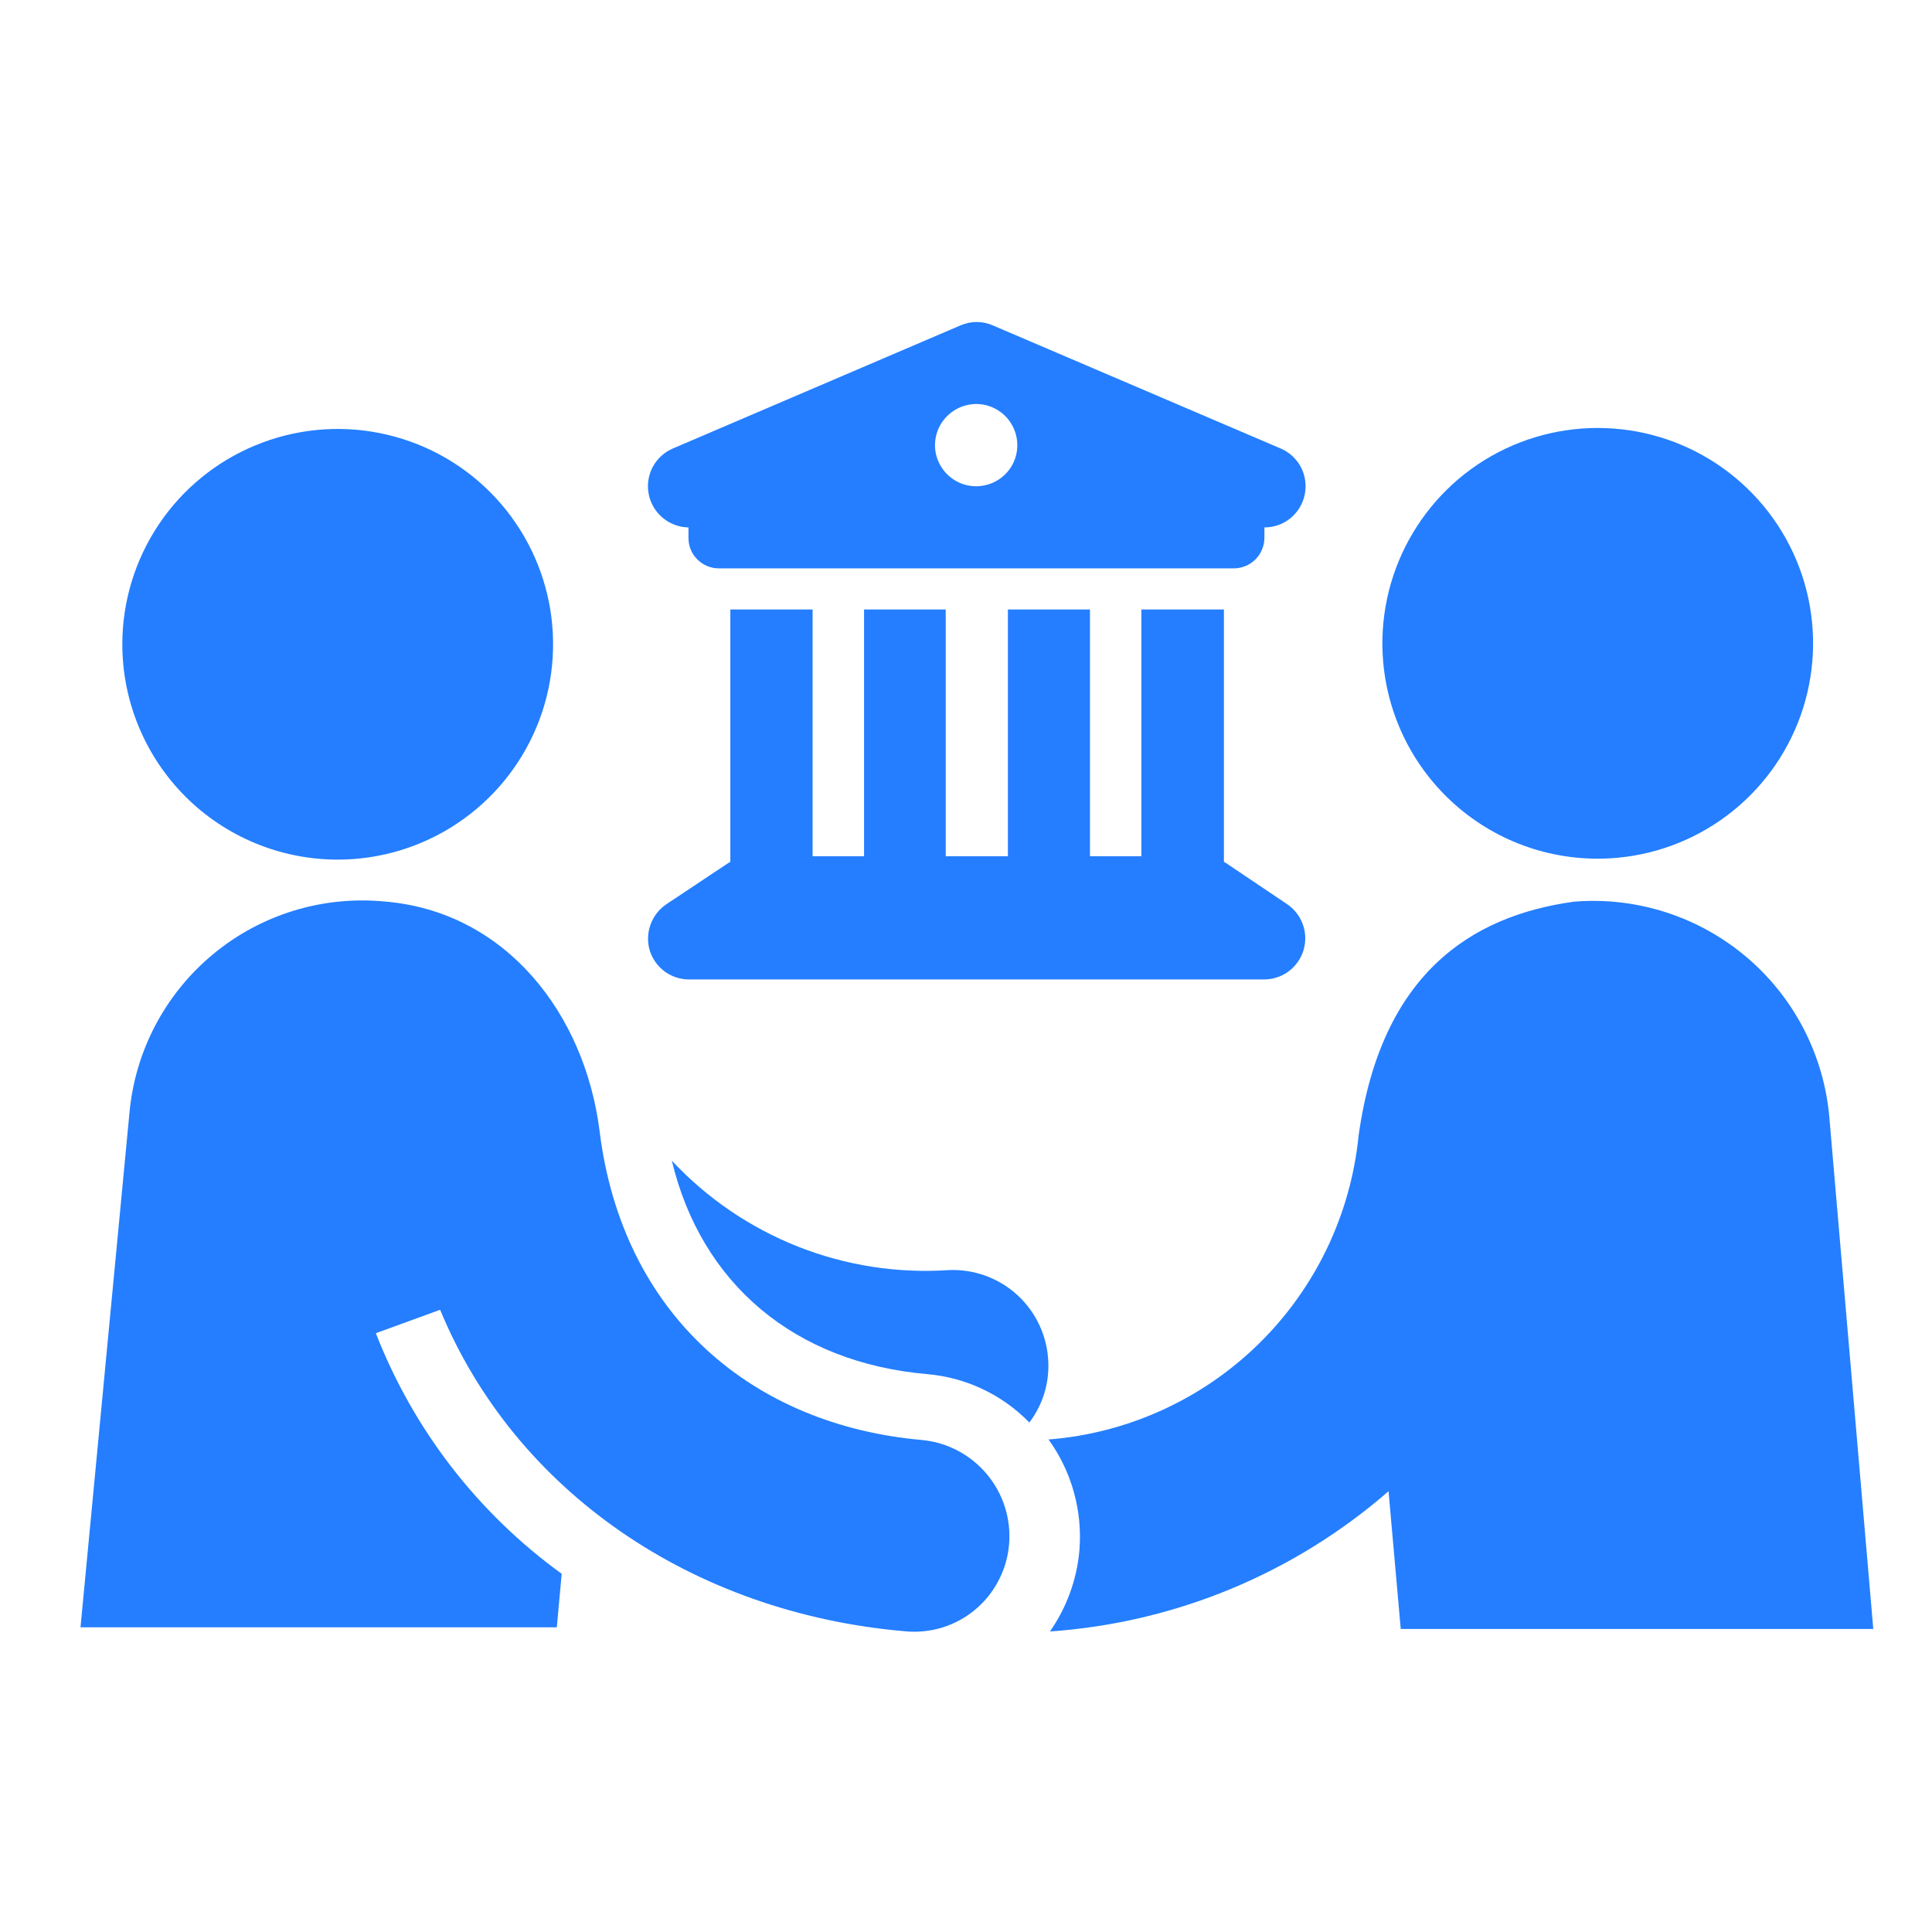 <svg width="48" height="48" viewBox="0 0 48 48" fill="none" xmlns="http://www.w3.org/2000/svg">
<path d="M9.559 22.398C12.573 22.648 14.53 25.193 14.896 28.098C15.466 32.698 18.72 35.411 22.914 35.777C23.542 35.839 24.12 36.146 24.523 36.631C24.927 37.116 25.124 37.741 25.07 38.369C25.045 38.681 24.956 38.984 24.812 39.262C24.669 39.54 24.472 39.787 24.232 39.988C23.993 40.189 23.715 40.341 23.416 40.434C23.117 40.526 22.802 40.559 22.49 40.529C17.198 40.076 12.795 37.043 10.935 32.541L9.338 33.123C10.27 35.518 11.873 37.593 13.955 39.1L13.834 40.43H2L3.215 27.662C3.283 26.899 3.501 26.157 3.857 25.479C4.214 24.8 4.701 24.198 5.291 23.709C5.88 23.22 6.561 22.852 7.293 22.627C8.025 22.402 8.796 22.325 9.559 22.398Z" fill="#247EFF"/>
<path d="M39.105 22.402C40.655 22.275 42.192 22.767 43.381 23.77C44.569 24.772 45.313 26.205 45.449 27.754L46.541 40.471H34.801L34.498 37.049C32.148 39.095 29.195 40.318 26.086 40.533C26.503 39.935 26.756 39.238 26.818 38.512C26.897 37.534 26.625 36.559 26.051 35.764C28.017 35.608 29.865 34.767 31.273 33.387C32.681 32.006 33.559 30.175 33.754 28.213C34.312 24.222 36.52 22.757 39.105 22.402Z" fill="#247EFF"/>
<path d="M16.691 28.836C17.565 29.772 18.637 30.502 19.828 30.973C21.019 31.443 22.299 31.641 23.576 31.555C23.889 31.542 24.201 31.591 24.494 31.699C24.788 31.808 25.058 31.973 25.287 32.185C25.517 32.398 25.702 32.655 25.832 32.94C25.962 33.224 26.034 33.531 26.045 33.844C26.067 34.383 25.9 34.912 25.574 35.342C24.903 34.652 24.006 34.226 23.047 34.141C19.736 33.856 17.423 31.892 16.691 28.836Z" fill="#247EFF"/>
<path d="M20.189 15.143V21.273H21.467V15.143H23.496V21.273H25.041V15.143H27.08V21.273H28.357V15.143H30.408V21.412L30.467 21.447L31.977 22.463C32.159 22.586 32.298 22.765 32.371 22.973C32.444 23.18 32.448 23.405 32.383 23.615C32.318 23.825 32.185 24.009 32.008 24.139C31.83 24.268 31.616 24.336 31.396 24.334H17.105C16.892 24.331 16.684 24.262 16.512 24.135C16.34 24.008 16.212 23.828 16.146 23.625C16.081 23.413 16.086 23.186 16.16 22.977C16.234 22.767 16.374 22.587 16.559 22.463L18.086 21.447L18.145 21.412V15.143H20.189Z" fill="#247EFF"/>
<path d="M6.344 11.065C7.321 10.66 8.396 10.553 9.434 10.76C10.471 10.966 11.426 11.475 12.174 12.223C12.922 12.971 13.432 13.925 13.639 14.963C13.845 16.001 13.739 17.077 13.334 18.055C12.929 19.032 12.243 19.867 11.363 20.455C10.483 21.043 9.449 21.357 8.391 21.357C6.972 21.357 5.611 20.794 4.607 19.791C3.604 18.788 3.039 17.425 3.039 16.006C3.039 14.948 3.354 13.915 3.941 13.035C4.529 12.155 5.366 11.469 6.344 11.065Z" fill="#247EFF"/>
<path d="M40.273 10.664C41.325 10.778 42.318 11.202 43.129 11.881C43.94 12.56 44.533 13.464 44.83 14.479C45.127 15.493 45.117 16.573 44.801 17.582C44.485 18.591 43.876 19.485 43.053 20.148C42.229 20.812 41.227 21.218 40.174 21.312C39.473 21.375 38.767 21.3 38.096 21.09C37.424 20.88 36.799 20.538 36.26 20.086C35.721 19.634 35.276 19.081 34.951 18.457C34.626 17.833 34.427 17.15 34.365 16.449C34.273 15.396 34.496 14.339 35.004 13.412C35.512 12.485 36.283 11.727 37.221 11.238C38.159 10.749 39.222 10.55 40.273 10.664Z" fill="#247EFF"/>
<path fill-rule="evenodd" clip-rule="evenodd" d="M24.266 8C24.4 8 24.532 8.028 24.656 8.08L31.814 11.141C32.031 11.233 32.211 11.397 32.32 11.605C32.43 11.814 32.463 12.056 32.416 12.287C32.369 12.518 32.243 12.726 32.06 12.875C31.878 13.024 31.649 13.104 31.414 13.104V13.359C31.414 13.46 31.394 13.56 31.355 13.652C31.317 13.745 31.261 13.83 31.189 13.9C31.118 13.971 31.032 14.027 30.939 14.065C30.846 14.102 30.747 14.122 30.646 14.121H17.865C17.765 14.122 17.667 14.102 17.574 14.065C17.482 14.027 17.397 13.971 17.326 13.9C17.255 13.83 17.198 13.745 17.16 13.652C17.122 13.56 17.105 13.46 17.105 13.359V13.104C16.871 13.1 16.645 13.016 16.465 12.865C16.285 12.715 16.162 12.507 16.117 12.277C16.072 12.047 16.107 11.808 16.217 11.602C16.327 11.395 16.505 11.232 16.721 11.141L23.873 8.08C23.997 8.028 24.131 8 24.266 8ZM24.262 10.037C24.083 10.037 23.908 10.082 23.752 10.17C23.593 10.26 23.46 10.391 23.367 10.549C23.255 10.743 23.209 10.97 23.238 11.193C23.268 11.416 23.371 11.622 23.529 11.781C23.688 11.94 23.895 12.043 24.117 12.072C24.34 12.102 24.567 12.057 24.762 11.945C24.957 11.833 25.111 11.661 25.197 11.453C25.284 11.245 25.298 11.014 25.24 10.797C25.183 10.58 25.055 10.387 24.877 10.25C24.7 10.114 24.485 10.039 24.262 10.037Z" fill="#247EFF"/>
</svg>
